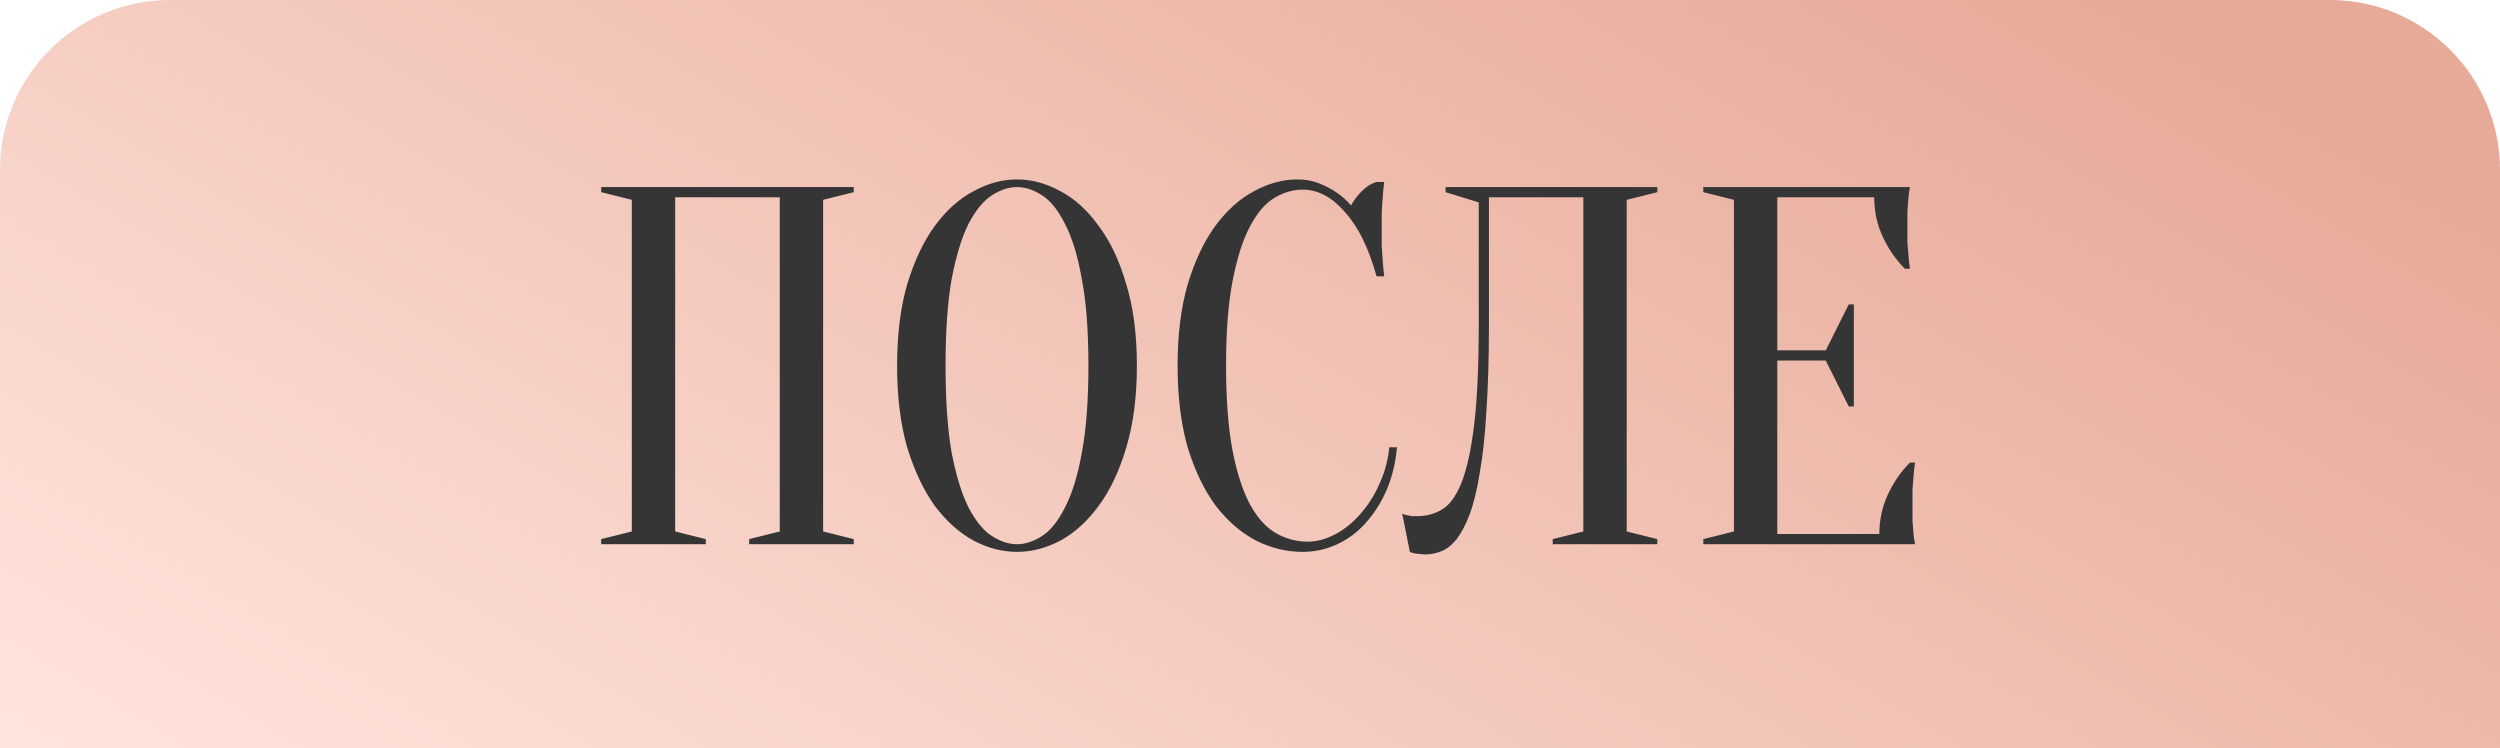 <?xml version="1.0" encoding="UTF-8"?> <svg xmlns="http://www.w3.org/2000/svg" width="147" height="44" viewBox="0 0 147 44" fill="none"><path d="M0 10C0 4.477 4.477 0 10 0L137 0C142.523 0 147 4.477 147 10V44L0 44L0 10Z" fill="url(#paint0_linear_510_1360)"></path><path d="M41.5 31.7V32H35.35V31.7L37.15 31.25V11.75L35.35 11.3V11H50.2V11.3L48.4 11.75V31.25L50.2 31.7V32H44.05V31.7L45.85 31.25V11.6H39.7V31.25L41.5 31.7ZM66.849 21.5C66.849 23.34 66.639 24.95 66.219 26.33C65.819 27.69 65.279 28.83 64.599 29.75C63.939 30.65 63.189 31.33 62.349 31.79C61.509 32.23 60.659 32.45 59.799 32.45C58.939 32.45 58.089 32.23 57.249 31.79C56.409 31.33 55.649 30.65 54.969 29.75C54.309 28.83 53.769 27.69 53.349 26.33C52.949 24.95 52.749 23.34 52.749 21.5C52.749 19.66 52.949 18.06 53.349 16.7C53.769 15.32 54.309 14.18 54.969 13.28C55.649 12.36 56.409 11.68 57.249 11.24C58.089 10.78 58.939 10.55 59.799 10.55C60.659 10.55 61.509 10.78 62.349 11.24C63.189 11.68 63.939 12.36 64.599 13.28C65.279 14.18 65.819 15.32 66.219 16.7C66.639 18.06 66.849 19.66 66.849 21.5ZM63.999 21.5C63.999 19.44 63.869 17.74 63.609 16.4C63.369 15.04 63.039 13.96 62.619 13.16C62.219 12.36 61.769 11.8 61.269 11.48C60.769 11.16 60.279 11 59.799 11C59.319 11 58.829 11.16 58.329 11.48C57.829 11.8 57.369 12.36 56.949 13.16C56.549 13.96 56.219 15.04 55.959 16.4C55.719 17.74 55.599 19.44 55.599 21.5C55.599 23.56 55.719 25.27 55.959 26.63C56.219 27.97 56.549 29.04 56.949 29.84C57.369 30.64 57.829 31.2 58.329 31.52C58.829 31.84 59.319 32 59.799 32C60.279 32 60.769 31.84 61.269 31.52C61.769 31.2 62.219 30.64 62.619 29.84C63.039 29.04 63.369 27.97 63.609 26.63C63.869 25.27 63.999 23.56 63.999 21.5ZM76.593 11.15C76.033 11.15 75.483 11.31 74.943 11.63C74.403 11.95 73.923 12.51 73.503 13.31C73.083 14.09 72.743 15.15 72.483 16.49C72.223 17.81 72.093 19.48 72.093 21.5C72.093 23.52 72.223 25.2 72.483 26.54C72.743 27.86 73.093 28.92 73.533 29.72C73.973 30.5 74.483 31.05 75.063 31.37C75.643 31.69 76.253 31.85 76.893 31.85C77.413 31.85 77.943 31.71 78.483 31.43C79.023 31.15 79.513 30.76 79.953 30.26C80.413 29.76 80.793 29.17 81.093 28.49C81.413 27.81 81.613 27.08 81.693 26.3H82.143C82.063 27.2 81.863 28.03 81.543 28.79C81.223 29.53 80.813 30.18 80.313 30.74C79.833 31.28 79.273 31.7 78.633 32C77.993 32.3 77.313 32.45 76.593 32.45C75.653 32.45 74.743 32.23 73.863 31.79C72.983 31.33 72.193 30.65 71.493 29.75C70.813 28.83 70.263 27.69 69.843 26.33C69.443 24.95 69.243 23.34 69.243 21.5C69.243 19.66 69.443 18.06 69.843 16.7C70.263 15.32 70.803 14.18 71.463 13.28C72.143 12.36 72.903 11.68 73.743 11.24C74.583 10.78 75.433 10.55 76.293 10.55C76.773 10.55 77.203 10.63 77.583 10.79C77.983 10.95 78.323 11.13 78.603 11.33C78.923 11.55 79.203 11.8 79.443 12.08C79.603 11.78 79.813 11.5 80.073 11.24C80.353 10.96 80.643 10.78 80.943 10.7H81.393C81.353 11 81.323 11.3 81.303 11.6C81.283 11.88 81.263 12.18 81.243 12.5C81.243 12.8 81.243 13.1 81.243 13.4C81.243 13.74 81.243 14.08 81.243 14.42C81.263 14.74 81.283 15.04 81.303 15.32C81.323 15.64 81.353 15.95 81.393 16.25H80.943C80.483 14.59 79.863 13.33 79.083 12.47C78.323 11.59 77.493 11.15 76.593 11.15ZM87.55 19.1C87.55 21.04 87.5 22.73 87.4 24.17C87.32 25.59 87.19 26.8 87.01 27.8C86.85 28.8 86.65 29.62 86.41 30.26C86.17 30.88 85.91 31.37 85.63 31.73C85.35 32.07 85.05 32.3 84.73 32.42C84.43 32.54 84.12 32.6 83.8 32.6C83.68 32.6 83.57 32.59 83.47 32.57C83.37 32.57 83.27 32.56 83.17 32.54C83.07 32.52 82.98 32.49 82.9 32.45L82.45 30.2C82.53 30.24 82.62 30.27 82.72 30.29C82.82 30.31 82.92 30.33 83.02 30.35C83.12 30.35 83.23 30.35 83.35 30.35C83.87 30.35 84.35 30.22 84.79 29.96C85.23 29.7 85.61 29.18 85.93 28.4C86.25 27.6 86.5 26.46 86.68 24.98C86.86 23.5 86.95 21.54 86.95 19.1V11.9L85 11.3V11H97.45V11.3L95.65 11.75V31.25L97.45 31.7V32H91.3V31.7L93.1 31.25V11.6H87.55V19.1ZM110.505 31.4C110.505 30.56 110.675 29.78 111.015 29.06C111.355 28.34 111.785 27.72 112.305 27.2H112.605C112.565 27.46 112.535 27.73 112.515 28.01C112.495 28.25 112.475 28.51 112.455 28.79C112.455 29.07 112.455 29.34 112.455 29.6C112.455 29.98 112.455 30.32 112.455 30.62C112.475 30.9 112.495 31.15 112.515 31.37C112.535 31.61 112.565 31.82 112.605 32H100.155V31.7L101.955 31.25V11.75L100.155 11.3V11H112.305C112.265 11.18 112.235 11.39 112.215 11.63C112.195 11.85 112.175 12.11 112.155 12.41C112.155 12.69 112.155 13.02 112.155 13.4C112.155 13.68 112.155 13.96 112.155 14.24C112.175 14.5 112.195 14.75 112.215 14.99C112.235 15.27 112.265 15.54 112.305 15.8H112.005C111.485 15.28 111.055 14.66 110.715 13.94C110.375 13.22 110.205 12.44 110.205 11.6H104.505V20.6H107.355L108.705 17.9H109.005V23.9H108.705L107.355 21.2H104.505V31.4H110.505Z" fill="#353535"></path><defs><linearGradient id="paint0_linear_510_1360" x1="94.142" y1="-17.914" x2="42.482" y2="67.979" gradientUnits="userSpaceOnUse"><stop stop-color="#E7AA98"></stop><stop offset="1" stop-color="#FFE3DC"></stop></linearGradient></defs></svg> 